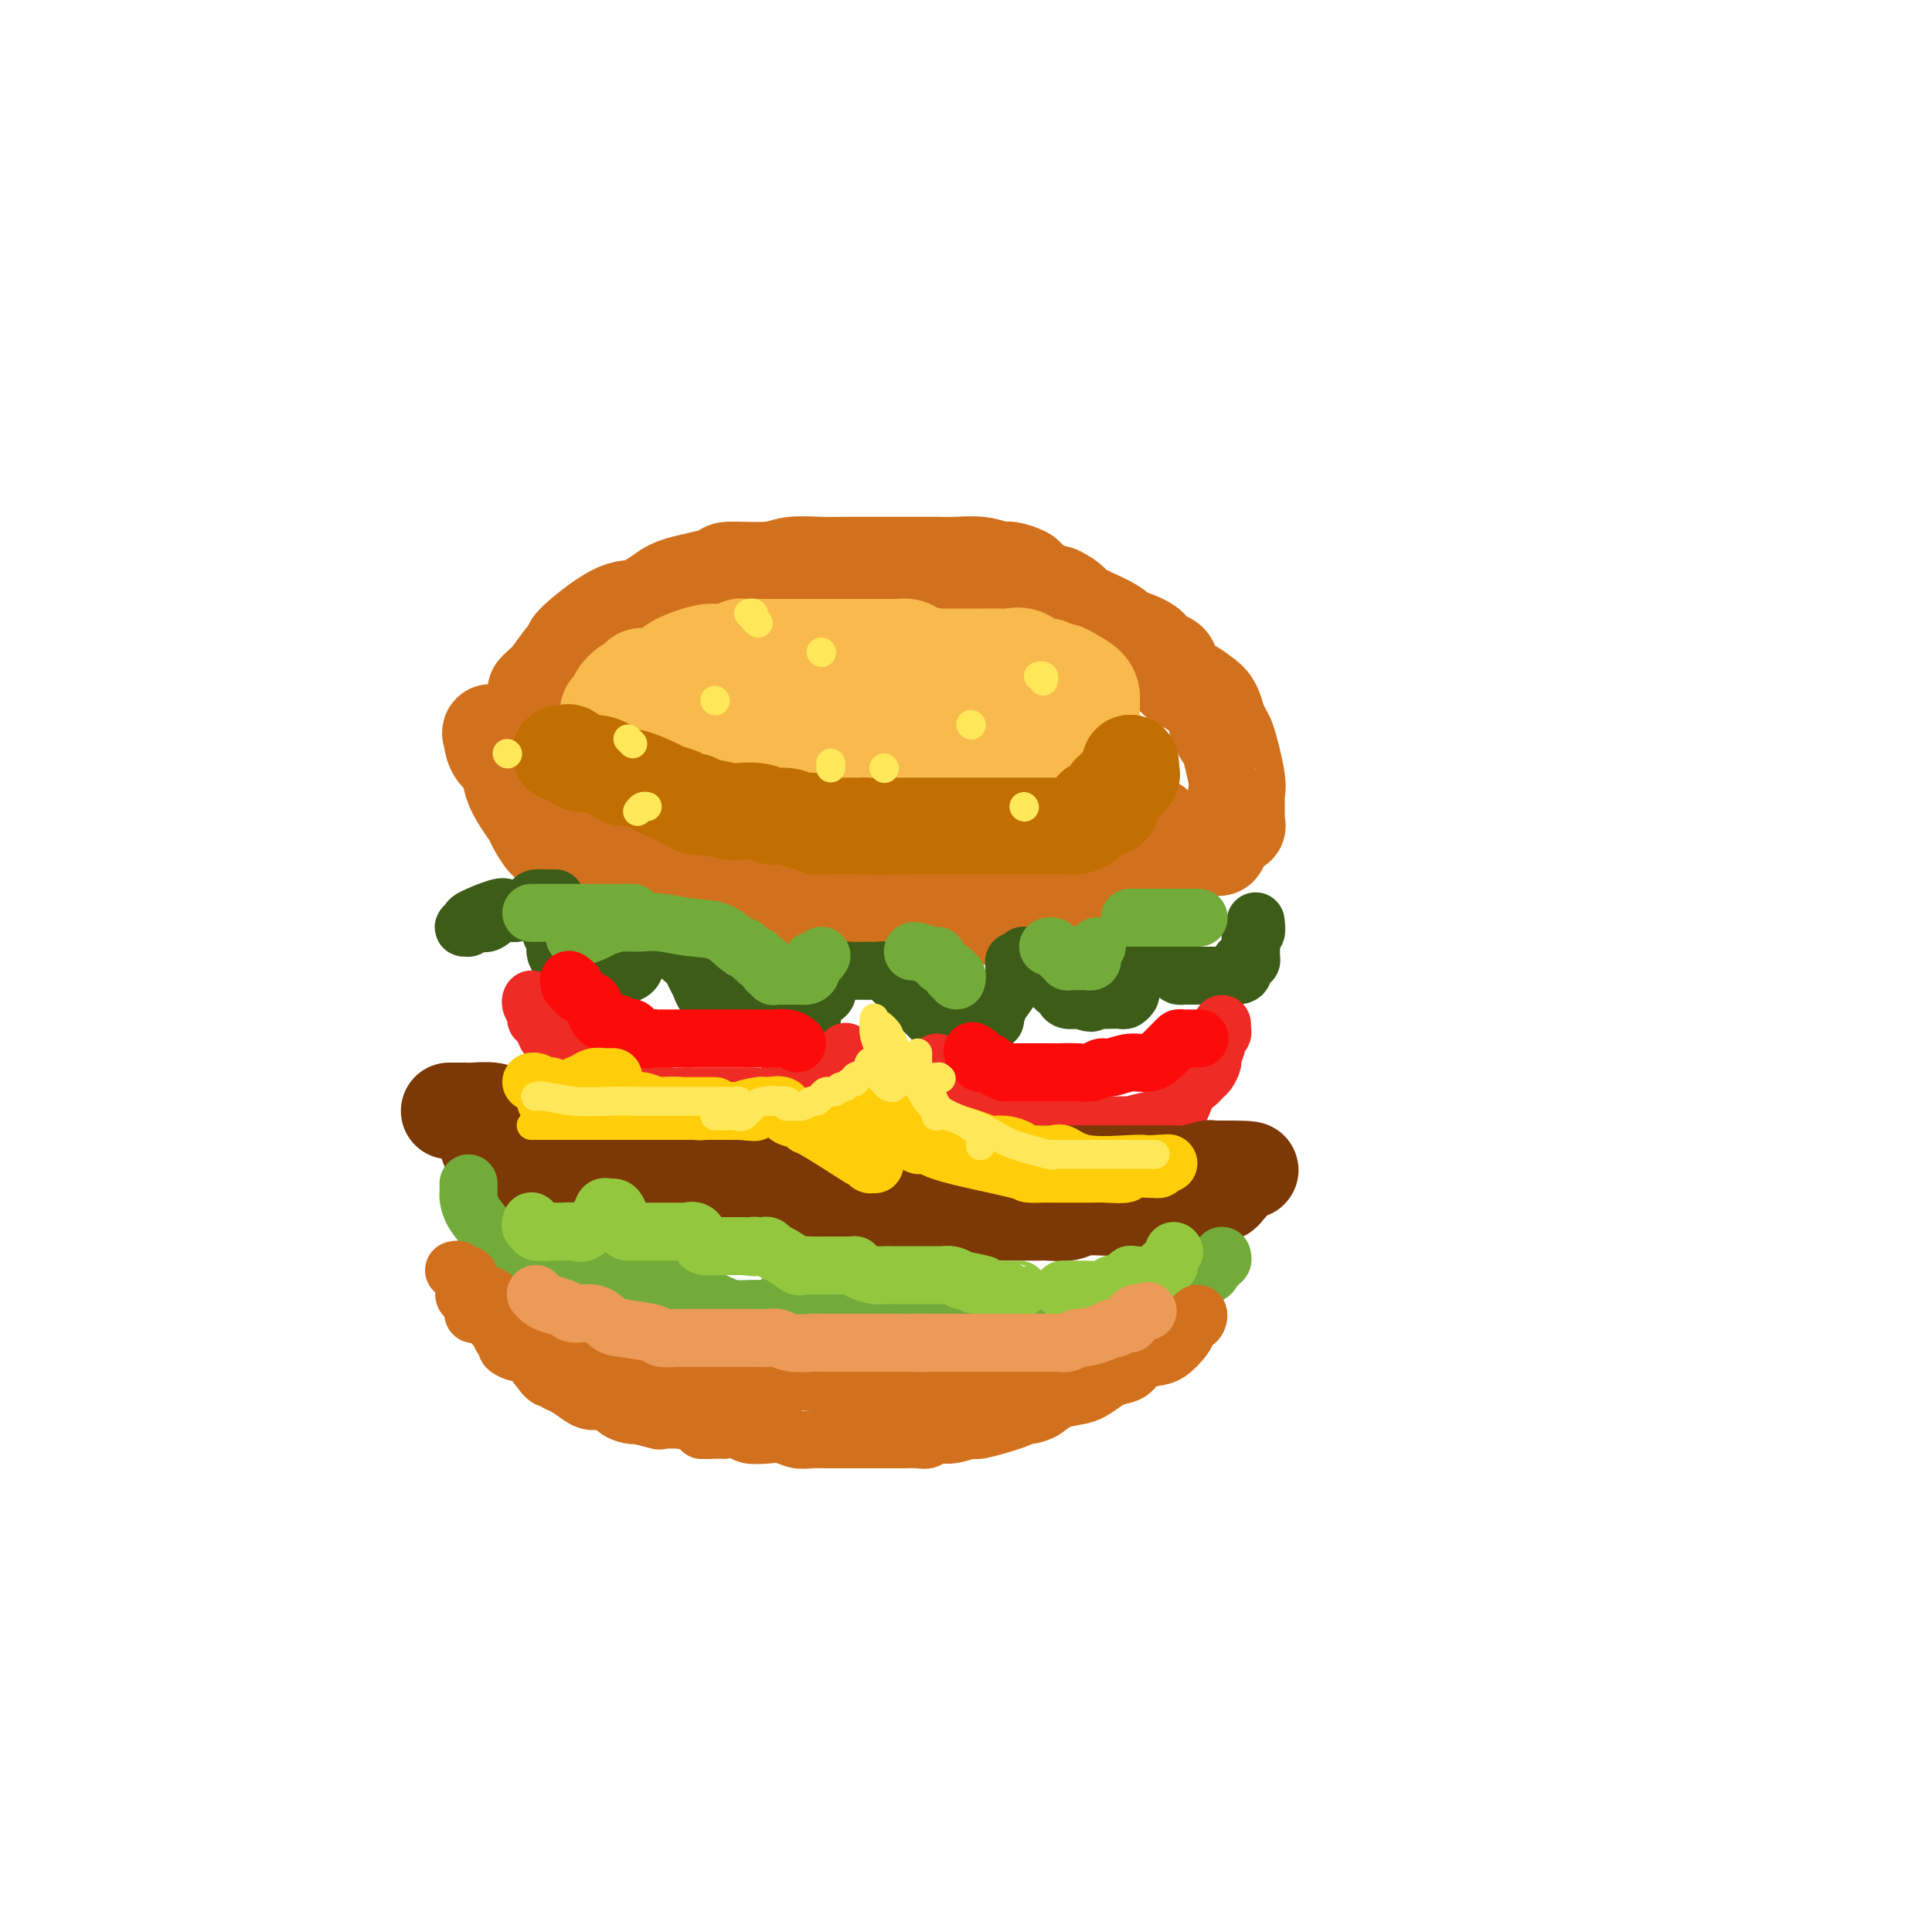 <svg viewBox='0 0 400 400' version='1.1' xmlns='http://www.w3.org/2000/svg' xmlns:xlink='http://www.w3.org/1999/xlink'><g fill='none' stroke='rgb(210,113,29)' stroke-width='20' stroke-linecap='round' stroke-linejoin='round'><path d='M111,143c-0.072,0.080 -0.143,0.161 0,0c0.143,-0.161 0.501,-0.563 1,-1c0.499,-0.437 1.140,-0.909 2,-2c0.860,-1.091 1.939,-2.799 3,-4c1.061,-1.201 2.103,-1.893 2,-2c-0.103,-0.107 -1.353,0.372 0,-1c1.353,-1.372 5.308,-4.594 8,-6c2.692,-1.406 4.121,-0.996 5,-1c0.879,-0.004 1.209,-0.422 2,-1c0.791,-0.578 2.042,-1.317 3,-2c0.958,-0.683 1.622,-1.311 4,-2c2.378,-0.689 6.470,-1.438 8,-2c1.530,-0.562 0.499,-0.935 2,-1c1.501,-0.065 5.533,0.179 8,0c2.467,-0.179 3.368,-0.780 5,-1c1.632,-0.220 3.995,-0.059 6,0c2.005,0.059 3.652,0.016 5,0c1.348,-0.016 2.397,-0.004 4,0c1.603,0.004 3.762,-0.000 6,0c2.238,0.000 4.557,0.004 6,0c1.443,-0.004 2.009,-0.016 3,0c0.991,0.016 2.406,0.060 4,0c1.594,-0.060 3.367,-0.224 5,0c1.633,0.224 3.126,0.837 4,1c0.874,0.163 1.129,-0.125 2,0c0.871,0.125 2.357,0.662 3,1c0.643,0.338 0.442,0.476 1,1c0.558,0.524 1.874,1.436 3,2c1.126,0.564 2.063,0.782 3,1'/><path d='M219,123c3.062,1.456 2.716,2.094 4,3c1.284,0.906 4.198,2.078 6,3c1.802,0.922 2.494,1.593 3,2c0.506,0.407 0.827,0.550 2,1c1.173,0.450 3.199,1.209 4,2c0.801,0.791 0.378,1.616 1,2c0.622,0.384 2.289,0.328 3,1c0.711,0.672 0.468,2.071 1,3c0.532,0.929 1.840,1.387 3,2c1.160,0.613 2.171,1.382 3,2c0.829,0.618 1.476,1.084 2,2c0.524,0.916 0.927,2.280 1,3c0.073,0.720 -0.183,0.795 0,1c0.183,0.205 0.806,0.542 1,1c0.194,0.458 -0.039,1.039 0,1c0.039,-0.039 0.350,-0.697 1,1c0.650,1.697 1.638,5.749 2,8c0.362,2.251 0.097,2.701 0,3c-0.097,0.299 -0.026,0.448 0,1c0.026,0.552 0.009,1.506 0,2c-0.009,0.494 -0.009,0.527 0,1c0.009,0.473 0.027,1.386 0,2c-0.027,0.614 -0.100,0.927 0,1c0.100,0.073 0.373,-0.096 0,0c-0.373,0.096 -1.392,0.456 -2,1c-0.608,0.544 -0.804,1.272 -1,2'/><path d='M253,174c-0.662,2.257 -0.818,1.400 -1,1c-0.182,-0.400 -0.390,-0.343 -1,0c-0.610,0.343 -1.621,0.970 -2,1c-0.379,0.030 -0.126,-0.539 -1,0c-0.874,0.539 -2.876,2.187 -4,3c-1.124,0.813 -1.371,0.791 -2,1c-0.629,0.209 -1.638,0.648 -2,1c-0.362,0.352 -0.075,0.615 -1,1c-0.925,0.385 -3.063,0.891 -4,1c-0.937,0.109 -0.673,-0.179 -1,0c-0.327,0.179 -1.245,0.826 -2,1c-0.755,0.174 -1.348,-0.126 -2,0c-0.652,0.126 -1.362,0.679 -2,1c-0.638,0.321 -1.202,0.410 -3,1c-1.798,0.590 -4.830,1.682 -6,2c-1.170,0.318 -0.479,-0.139 -1,0c-0.521,0.139 -2.254,0.874 -3,1c-0.746,0.126 -0.503,-0.359 -5,0c-4.497,0.359 -13.733,1.560 -18,2c-4.267,0.440 -3.566,0.118 -5,0c-1.434,-0.118 -5.003,-0.032 -6,0c-0.997,0.032 0.578,0.008 0,0c-0.578,-0.008 -3.309,-0.002 -5,0c-1.691,0.002 -2.340,0.001 -3,0c-0.660,-0.001 -1.330,-0.000 -2,0'/><path d='M171,191c-7.479,0.309 -4.176,0.083 -3,0c1.176,-0.083 0.226,-0.022 -1,0c-1.226,0.022 -2.727,0.005 -4,0c-1.273,-0.005 -2.318,0.000 -4,0c-1.682,-0.000 -4.000,-0.006 -5,0c-1.000,0.006 -0.682,0.025 -1,0c-0.318,-0.025 -1.272,-0.095 -3,0c-1.728,0.095 -4.229,0.355 -6,0c-1.771,-0.355 -2.813,-1.324 -4,-2c-1.187,-0.676 -2.521,-1.057 -3,-1c-0.479,0.057 -0.103,0.554 -1,0c-0.897,-0.554 -3.066,-2.157 -4,-3c-0.934,-0.843 -0.632,-0.924 -1,-1c-0.368,-0.076 -1.404,-0.147 -3,-1c-1.596,-0.853 -3.750,-2.489 -5,-3c-1.250,-0.511 -1.596,0.102 -2,0c-0.404,-0.102 -0.867,-0.919 -2,-2c-1.133,-1.081 -2.936,-2.428 -4,-3c-1.064,-0.572 -1.388,-0.371 -2,-1c-0.612,-0.629 -1.511,-2.087 -2,-3c-0.489,-0.913 -0.568,-1.280 -1,-2c-0.432,-0.720 -1.216,-1.793 -2,-3c-0.784,-1.207 -1.569,-2.546 -2,-4c-0.431,-1.454 -0.508,-3.021 -1,-4c-0.492,-0.979 -1.400,-1.370 -2,-2c-0.600,-0.630 -0.893,-1.499 -1,-2c-0.107,-0.501 -0.029,-0.635 0,-1c0.029,-0.365 0.008,-0.961 0,-1c-0.008,-0.039 -0.004,0.481 0,1'/><path d='M102,153c-1.548,-3.148 1.082,-0.018 2,1c0.918,1.018 0.123,-0.074 0,0c-0.123,0.074 0.426,1.316 1,2c0.574,0.684 1.172,0.810 2,1c0.828,0.190 1.885,0.444 3,1c1.115,0.556 2.288,1.416 3,2c0.712,0.584 0.963,0.894 2,2c1.037,1.106 2.861,3.007 4,4c1.139,0.993 1.594,1.077 2,1c0.406,-0.077 0.762,-0.315 2,0c1.238,0.315 3.358,1.183 4,2c0.642,0.817 -0.195,1.582 1,2c1.195,0.418 4.421,0.490 6,1c1.579,0.510 1.511,1.460 3,2c1.489,0.540 4.534,0.670 7,1c2.466,0.330 4.351,0.859 5,1c0.649,0.141 0.062,-0.106 2,0c1.938,0.106 6.402,0.564 10,1c3.598,0.436 6.331,0.849 9,1c2.669,0.151 5.273,0.041 7,0c1.727,-0.041 2.577,-0.011 3,0c0.423,0.011 0.420,0.003 2,0c1.580,-0.003 4.744,-0.001 7,0c2.256,0.001 3.605,0.000 5,0c1.395,-0.000 2.838,-0.000 4,0c1.162,0.000 2.044,0.000 3,0c0.956,-0.000 1.988,-0.000 3,0c1.012,0.000 2.006,0.000 3,0'/><path d='M207,178c11.426,0.619 4.990,0.165 3,0c-1.990,-0.165 0.467,-0.042 2,0c1.533,0.042 2.141,0.003 3,0c0.859,-0.003 1.968,0.028 3,0c1.032,-0.028 1.989,-0.117 3,0c1.011,0.117 2.078,0.438 3,0c0.922,-0.438 1.699,-1.637 2,-2c0.301,-0.363 0.126,0.110 1,0c0.874,-0.110 2.798,-0.804 4,-1c1.202,-0.196 1.684,0.106 2,0c0.316,-0.106 0.467,-0.621 1,-1c0.533,-0.379 1.450,-0.624 2,-1c0.550,-0.376 0.735,-0.884 1,-1c0.265,-0.116 0.610,0.161 1,0c0.390,-0.161 0.826,-0.760 1,-1c0.174,-0.240 0.087,-0.120 0,0'/></g>
<g fill='none' stroke='rgb(248,186,77)' stroke-width='20' stroke-linecap='round' stroke-linejoin='round'><path d='M126,148c-0.079,-0.336 -0.158,-0.672 0,-1c0.158,-0.328 0.553,-0.647 1,-1c0.447,-0.353 0.947,-0.738 1,-1c0.053,-0.262 -0.339,-0.400 0,-1c0.339,-0.600 1.411,-1.662 2,-2c0.589,-0.338 0.694,0.047 1,0c0.306,-0.047 0.812,-0.527 1,-1c0.188,-0.473 0.060,-0.940 1,-1c0.940,-0.060 2.950,0.286 4,0c1.050,-0.286 1.140,-1.205 2,-2c0.860,-0.795 2.491,-1.467 4,-2c1.509,-0.533 2.897,-0.927 4,-1c1.103,-0.073 1.920,0.177 3,0c1.080,-0.177 2.424,-0.779 3,-1c0.576,-0.221 0.384,-0.059 1,0c0.616,0.059 2.039,0.016 3,0c0.961,-0.016 1.459,-0.004 2,0c0.541,0.004 1.125,0.001 2,0c0.875,-0.001 2.040,-0.000 3,0c0.960,0.000 1.716,0.000 3,0c1.284,-0.000 3.097,-0.000 5,0c1.903,0.000 3.895,0.000 5,0c1.105,-0.000 1.322,-0.001 2,0c0.678,0.001 1.819,0.003 3,0c1.181,-0.003 2.404,-0.012 3,0c0.596,0.012 0.565,0.045 1,0c0.435,-0.045 1.335,-0.170 2,0c0.665,0.170 1.096,0.633 2,1c0.904,0.367 2.282,0.637 3,1c0.718,0.363 0.777,0.818 1,1c0.223,0.182 0.612,0.091 1,0'/><path d='M195,137c6.591,0.583 2.067,0.541 1,1c-1.067,0.459 1.322,1.419 3,2c1.678,0.581 2.647,0.783 3,1c0.353,0.217 0.092,0.448 1,1c0.908,0.552 2.986,1.425 4,2c1.014,0.575 0.965,0.852 1,1c0.035,0.148 0.153,0.167 1,1c0.847,0.833 2.423,2.479 3,3c0.577,0.521 0.154,-0.082 0,0c-0.154,0.082 -0.040,0.849 0,1c0.040,0.151 0.004,-0.314 0,0c-0.004,0.314 0.023,1.409 0,2c-0.023,0.591 -0.097,0.680 0,1c0.097,0.320 0.367,0.870 0,1c-0.367,0.130 -1.369,-0.161 -2,0c-0.631,0.161 -0.892,0.775 -1,1c-0.108,0.225 -0.062,0.060 -1,0c-0.938,-0.060 -2.858,-0.016 -4,0c-1.142,0.016 -1.505,0.002 -5,0c-3.495,-0.002 -10.124,0.007 -15,0c-4.876,-0.007 -8.001,-0.030 -12,0c-3.999,0.030 -8.872,0.114 -12,0c-3.128,-0.114 -4.512,-0.426 -6,-1c-1.488,-0.574 -3.079,-1.412 -4,-2c-0.921,-0.588 -1.171,-0.928 -2,-1c-0.829,-0.072 -2.237,0.122 -3,0c-0.763,-0.122 -0.882,-0.561 -1,-1'/><path d='M144,150c-2.937,-0.713 -2.280,0.006 -3,0c-0.720,-0.006 -2.817,-0.736 -4,-1c-1.183,-0.264 -1.451,-0.060 -2,0c-0.549,0.060 -1.378,-0.022 -2,0c-0.622,0.022 -1.038,0.149 -1,0c0.038,-0.149 0.531,-0.573 0,-1c-0.531,-0.427 -2.087,-0.857 -3,-1c-0.913,-0.143 -1.183,0.000 -1,0c0.183,-0.000 0.818,-0.144 1,0c0.182,0.144 -0.089,0.578 1,1c1.089,0.422 3.538,0.834 5,1c1.462,0.166 1.939,0.087 3,0c1.061,-0.087 2.707,-0.181 5,0c2.293,0.181 5.231,0.637 7,1c1.769,0.363 2.367,0.633 4,1c1.633,0.367 4.300,0.830 6,1c1.700,0.170 2.432,0.045 4,0c1.568,-0.045 3.973,-0.012 6,0c2.027,0.012 3.677,0.003 5,0c1.323,-0.003 2.318,-0.001 4,0c1.682,0.001 4.052,0.000 6,0c1.948,-0.000 3.474,-0.000 5,0'/><path d='M190,152c10.099,0.774 4.848,0.207 3,0c-1.848,-0.207 -0.293,-0.056 1,0c1.293,0.056 2.324,0.015 3,0c0.676,-0.015 0.995,-0.004 2,0c1.005,0.004 2.695,0.001 4,0c1.305,-0.001 2.226,-0.000 3,0c0.774,0.000 1.401,0.000 2,0c0.599,-0.000 1.171,-0.000 2,0c0.829,0.000 1.915,0.001 3,0c1.085,-0.001 2.171,-0.004 3,0c0.829,0.004 1.403,0.016 2,0c0.597,-0.016 1.217,-0.061 2,0c0.783,0.061 1.729,0.226 2,0c0.271,-0.226 -0.134,-0.844 0,-1c0.134,-0.156 0.805,0.151 1,0c0.195,-0.151 -0.088,-0.759 0,-1c0.088,-0.241 0.545,-0.116 1,0c0.455,0.116 0.906,0.224 1,0c0.094,-0.224 -0.171,-0.781 0,-1c0.171,-0.219 0.778,-0.100 1,0c0.222,0.100 0.059,0.181 0,0c-0.059,-0.181 -0.016,-0.625 0,-1c0.016,-0.375 0.003,-0.681 0,-1c-0.003,-0.319 0.004,-0.652 0,-1c-0.004,-0.348 -0.017,-0.710 0,-1c0.017,-0.290 0.065,-0.509 0,-1c-0.065,-0.491 -0.244,-1.255 -1,-2c-0.756,-0.745 -2.088,-1.470 -3,-2c-0.912,-0.530 -1.403,-0.866 -2,-1c-0.597,-0.134 -1.298,-0.067 -2,0'/><path d='M218,139c-1.225,-0.723 -0.787,-1.031 -1,-1c-0.213,0.031 -1.077,0.401 -2,0c-0.923,-0.401 -1.906,-1.571 -3,-2c-1.094,-0.429 -2.300,-0.115 -3,0c-0.700,0.115 -0.894,0.031 -2,0c-1.106,-0.031 -3.122,-0.008 -4,0c-0.878,0.008 -0.616,0.002 -1,0c-0.384,-0.002 -1.412,-0.001 -2,0c-0.588,0.001 -0.735,0.000 -1,0c-0.265,-0.000 -0.649,-0.000 -1,0c-0.351,0.000 -0.668,0.000 -1,0c-0.332,-0.000 -0.677,-0.000 -1,0c-0.323,0.000 -0.623,0.000 -1,0c-0.377,-0.000 -0.832,-0.000 -1,0c-0.168,0.000 -0.048,0.000 0,0c0.048,-0.000 0.024,-0.000 0,0'/></g>
<g fill='none' stroke='rgb(194,111,1)' stroke-width='20' stroke-linecap='round' stroke-linejoin='round'><path d='M116,156c0.351,0.062 0.701,0.123 1,0c0.299,-0.123 0.546,-0.431 1,0c0.454,0.431 1.116,1.602 2,2c0.884,0.398 1.992,0.022 3,0c1.008,-0.022 1.917,0.309 3,1c1.083,0.691 2.339,1.743 3,2c0.661,0.257 0.725,-0.281 2,0c1.275,0.281 3.761,1.381 5,2c1.239,0.619 1.231,0.758 2,1c0.769,0.242 2.314,0.586 3,1c0.686,0.414 0.513,0.899 1,1c0.487,0.101 1.633,-0.183 2,0c0.367,0.183 -0.047,0.833 0,1c0.047,0.167 0.554,-0.147 2,0c1.446,0.147 3.832,0.756 5,1c1.168,0.244 1.117,0.122 2,0c0.883,-0.122 2.699,-0.244 4,0c1.301,0.244 2.088,0.854 3,1c0.912,0.146 1.950,-0.171 3,0c1.050,0.171 2.112,0.830 3,1c0.888,0.170 1.603,-0.151 2,0c0.397,0.151 0.476,0.772 1,1c0.524,0.228 1.494,0.061 2,0c0.506,-0.061 0.548,-0.016 1,0c0.452,0.016 1.314,0.004 2,0c0.686,-0.004 1.196,-0.001 2,0c0.804,0.001 1.902,0.001 3,0'/><path d='M179,171c4.873,0.464 3.055,0.124 3,0c-0.055,-0.124 1.651,-0.033 3,0c1.349,0.033 2.339,0.009 3,0c0.661,-0.009 0.992,-0.002 2,0c1.008,0.002 2.692,0.001 4,0c1.308,-0.001 2.239,-0.000 3,0c0.761,0.000 1.351,0.000 2,0c0.649,-0.000 1.355,-0.000 2,0c0.645,0.000 1.227,0.000 2,0c0.773,-0.000 1.736,-0.000 3,0c1.264,0.000 2.829,0.000 4,0c1.171,-0.000 1.949,-0.000 3,0c1.051,0.000 2.376,0.000 3,0c0.624,-0.000 0.549,-0.000 1,0c0.451,0.000 1.429,0.001 2,0c0.571,-0.001 0.734,-0.002 1,0c0.266,0.002 0.635,0.008 1,0c0.365,-0.008 0.727,-0.030 1,0c0.273,0.030 0.458,0.113 1,0c0.542,-0.113 1.441,-0.421 2,-1c0.559,-0.579 0.777,-1.430 1,-2c0.223,-0.570 0.451,-0.861 1,-1c0.549,-0.139 1.419,-0.127 2,0c0.581,0.127 0.873,0.370 1,0c0.127,-0.370 0.091,-1.352 0,-2c-0.091,-0.648 -0.235,-0.962 0,-1c0.235,-0.038 0.850,0.200 1,0c0.150,-0.200 -0.166,-0.837 0,-1c0.166,-0.163 0.814,0.148 1,0c0.186,-0.148 -0.090,-0.757 0,-1c0.090,-0.243 0.545,-0.122 1,0'/><path d='M233,162c1.928,-1.801 1.249,-1.803 1,-2c-0.249,-0.197 -0.067,-0.589 0,-1c0.067,-0.411 0.018,-0.841 0,-1c-0.018,-0.159 -0.005,-0.045 0,0c0.005,0.045 0.003,0.023 0,0'/><path d='M234,158c0.000,0.000 0.100,0.100 0.1,0.1'/></g>
<g fill='none' stroke='rgb(61,92,24)' stroke-width='12' stroke-linecap='round' stroke-linejoin='round'><path d='M115,186c-0.094,0.013 -0.188,0.026 -1,0c-0.812,-0.026 -2.343,-0.090 -3,0c-0.657,0.090 -0.441,0.335 -1,1c-0.559,0.665 -1.895,1.751 -3,2c-1.105,0.249 -1.979,-0.340 -3,0c-1.021,0.340 -2.187,1.609 -3,2c-0.813,0.391 -1.271,-0.095 -2,0c-0.729,0.095 -1.727,0.770 -2,1c-0.273,0.230 0.179,0.016 0,0c-0.179,-0.016 -0.989,0.168 -1,0c-0.011,-0.168 0.776,-0.686 1,-1c0.224,-0.314 -0.115,-0.424 1,-1c1.115,-0.576 3.685,-1.619 5,-2c1.315,-0.381 1.374,-0.102 2,0c0.626,0.102 1.818,0.027 3,0c1.182,-0.027 2.355,-0.004 3,0c0.645,0.004 0.761,-0.010 1,0c0.239,0.010 0.600,0.043 1,0c0.400,-0.043 0.838,-0.163 1,0c0.162,0.163 0.047,0.610 0,1c-0.047,0.390 -0.027,0.723 0,1c0.027,0.277 0.063,0.497 0,1c-0.063,0.503 -0.223,1.290 0,2c0.223,0.710 0.829,1.345 1,2c0.171,0.655 -0.094,1.330 0,2c0.094,0.670 0.547,1.335 1,2'/><path d='M116,199c0.695,1.597 1.432,0.091 2,0c0.568,-0.091 0.968,1.233 1,2c0.032,0.767 -0.304,0.976 0,1c0.304,0.024 1.247,-0.136 2,0c0.753,0.136 1.315,0.570 2,1c0.685,0.430 1.492,0.858 2,1c0.508,0.142 0.717,-0.002 1,0c0.283,0.002 0.639,0.152 1,0c0.361,-0.152 0.727,-0.604 1,-1c0.273,-0.396 0.455,-0.736 1,-1c0.545,-0.264 1.455,-0.453 2,-1c0.545,-0.547 0.724,-1.453 1,-2c0.276,-0.547 0.647,-0.735 1,-1c0.353,-0.265 0.688,-0.607 1,-1c0.312,-0.393 0.603,-0.837 1,-1c0.397,-0.163 0.901,-0.044 1,0c0.099,0.044 -0.208,0.015 0,0c0.208,-0.015 0.931,-0.015 1,0c0.069,0.015 -0.514,0.046 0,0c0.514,-0.046 2.127,-0.168 3,0c0.873,0.168 1.007,0.625 1,1c-0.007,0.375 -0.156,0.666 0,1c0.156,0.334 0.618,0.709 1,1c0.382,0.291 0.683,0.498 1,1c0.317,0.502 0.651,1.300 1,2c0.349,0.700 0.712,1.301 1,2c0.288,0.699 0.501,1.496 1,2c0.499,0.504 1.286,0.715 2,1c0.714,0.285 1.357,0.642 2,1'/><path d='M150,208c1.729,2.100 1.052,1.351 1,1c-0.052,-0.351 0.521,-0.304 1,0c0.479,0.304 0.863,0.866 2,1c1.137,0.134 3.025,-0.160 4,0c0.975,0.160 1.035,0.776 2,1c0.965,0.224 2.834,0.058 4,0c1.166,-0.058 1.630,-0.007 2,0c0.370,0.007 0.646,-0.028 1,0c0.354,0.028 0.784,0.121 1,0c0.216,-0.121 0.216,-0.456 0,-1c-0.216,-0.544 -0.650,-1.298 0,-2c0.650,-0.702 2.384,-1.351 3,-2c0.616,-0.649 0.115,-1.298 0,-2c-0.115,-0.702 0.157,-1.456 1,-2c0.843,-0.544 2.258,-0.878 3,-1c0.742,-0.122 0.811,-0.033 1,0c0.189,0.033 0.499,0.009 1,0c0.501,-0.009 1.195,-0.003 2,0c0.805,0.003 1.722,0.004 2,0c0.278,-0.004 -0.082,-0.014 0,0c0.082,0.014 0.607,0.053 1,0c0.393,-0.053 0.654,-0.198 1,0c0.346,0.198 0.778,0.738 1,1c0.222,0.262 0.234,0.245 1,1c0.766,0.755 2.285,2.283 3,3c0.715,0.717 0.625,0.622 1,1c0.375,0.378 1.217,1.228 2,2c0.783,0.772 1.509,1.465 2,2c0.491,0.535 0.748,0.913 1,1c0.252,0.087 0.501,-0.118 1,0c0.499,0.118 1.250,0.559 2,1'/><path d='M197,213c2.437,1.796 1.030,0.285 1,0c-0.030,-0.285 1.315,0.655 2,1c0.685,0.345 0.708,0.094 1,0c0.292,-0.094 0.851,-0.032 1,0c0.149,0.032 -0.114,0.032 0,0c0.114,-0.032 0.604,-0.097 1,0c0.396,0.097 0.696,0.357 1,0c0.304,-0.357 0.610,-1.330 1,-2c0.390,-0.670 0.865,-1.038 1,-1c0.135,0.038 -0.069,0.480 0,0c0.069,-0.480 0.411,-1.883 1,-3c0.589,-1.117 1.425,-1.950 2,-3c0.575,-1.050 0.889,-2.319 1,-3c0.111,-0.681 0.020,-0.775 0,-1c-0.020,-0.225 0.032,-0.583 0,-1c-0.032,-0.417 -0.146,-0.895 0,-1c0.146,-0.105 0.554,0.161 1,0c0.446,-0.161 0.932,-0.749 1,-1c0.068,-0.251 -0.280,-0.166 0,0c0.280,0.166 1.188,0.412 2,1c0.812,0.588 1.527,1.519 2,2c0.473,0.481 0.703,0.511 1,1c0.297,0.489 0.661,1.438 1,2c0.339,0.562 0.654,0.739 1,1c0.346,0.261 0.721,0.606 1,1c0.279,0.394 0.460,0.837 1,1c0.540,0.163 1.440,0.047 2,0c0.560,-0.047 0.780,-0.023 1,0'/><path d='M224,207c2.603,1.238 2.112,0.331 2,0c-0.112,-0.331 0.155,-0.088 1,0c0.845,0.088 2.269,0.020 3,0c0.731,-0.020 0.770,0.007 1,0c0.230,-0.007 0.650,-0.050 1,0c0.350,0.050 0.630,0.192 1,0c0.370,-0.192 0.832,-0.720 1,-1c0.168,-0.280 0.044,-0.314 0,-1c-0.044,-0.686 -0.009,-2.026 0,-3c0.009,-0.974 -0.008,-1.581 0,-2c0.008,-0.419 0.043,-0.648 0,-1c-0.043,-0.352 -0.163,-0.827 0,-1c0.163,-0.173 0.610,-0.044 1,0c0.390,0.044 0.724,0.004 1,0c0.276,-0.004 0.494,0.027 1,0c0.506,-0.027 1.302,-0.112 2,0c0.698,0.112 1.300,0.422 2,1c0.700,0.578 1.500,1.423 2,2c0.500,0.577 0.700,0.887 1,1c0.300,0.113 0.698,0.030 1,0c0.302,-0.030 0.506,-0.008 1,0c0.494,0.008 1.277,0.002 2,0c0.723,-0.002 1.387,-0.001 2,0c0.613,0.001 1.175,0.000 2,0c0.825,-0.000 1.912,-0.000 3,0'/><path d='M255,202c3.249,0.226 2.373,-1.210 2,-2c-0.373,-0.790 -0.243,-0.934 0,-1c0.243,-0.066 0.600,-0.054 1,0c0.400,0.054 0.843,0.150 1,0c0.157,-0.150 0.028,-0.545 0,-1c-0.028,-0.455 0.045,-0.970 0,-2c-0.045,-1.030 -0.208,-2.575 0,-3c0.208,-0.425 0.787,0.270 1,0c0.213,-0.270 0.061,-1.506 0,-2c-0.061,-0.494 -0.030,-0.247 0,0'/></g>
<g fill='none' stroke='rgb(115,171,58)' stroke-width='12' stroke-linecap='round' stroke-linejoin='round'><path d='M120,194c-0.455,-0.024 -0.909,-0.049 -1,0c-0.091,0.049 0.182,0.171 1,0c0.818,-0.171 2.180,-0.634 3,-1c0.820,-0.366 1.097,-0.634 2,-1c0.903,-0.366 2.430,-0.830 3,-1c0.570,-0.170 0.182,-0.045 0,0c-0.182,0.045 -0.158,0.011 0,0c0.158,-0.011 0.448,0.001 1,0c0.552,-0.001 1.364,-0.014 2,0c0.636,0.014 1.095,0.054 2,0c0.905,-0.054 2.256,-0.201 4,0c1.744,0.201 3.882,0.750 6,1c2.118,0.250 4.216,0.201 6,1c1.784,0.799 3.252,2.448 4,3c0.748,0.552 0.774,0.008 1,0c0.226,-0.008 0.652,0.519 1,1c0.348,0.481 0.619,0.917 1,1c0.381,0.083 0.873,-0.185 1,0c0.127,0.185 -0.110,0.823 0,1c0.110,0.177 0.568,-0.106 1,0c0.432,0.106 0.838,0.602 1,1c0.162,0.398 0.081,0.699 0,1'/><path d='M159,201c1.742,1.464 1.097,1.124 1,1c-0.097,-0.124 0.355,-0.033 1,0c0.645,0.033 1.482,0.009 2,0c0.518,-0.009 0.717,-0.004 1,0c0.283,0.004 0.649,0.007 1,0c0.351,-0.007 0.685,-0.025 1,0c0.315,0.025 0.610,0.094 1,0c0.390,-0.094 0.875,-0.351 1,-1c0.125,-0.649 -0.111,-1.689 0,-2c0.111,-0.311 0.568,0.109 1,0c0.432,-0.109 0.838,-0.745 1,-1c0.162,-0.255 0.081,-0.127 0,0'/><path d='M198,203c0.127,-0.447 0.255,-0.894 0,-1c-0.255,-0.106 -0.891,0.130 -1,0c-0.109,-0.130 0.311,-0.627 0,-1c-0.311,-0.373 -1.351,-0.622 -2,-1c-0.649,-0.378 -0.907,-0.885 -1,-1c-0.093,-0.115 -0.021,0.162 0,0c0.021,-0.162 -0.008,-0.761 0,-1c0.008,-0.239 0.055,-0.116 0,0c-0.055,0.116 -0.211,0.227 -1,0c-0.789,-0.227 -2.213,-0.792 -3,-1c-0.787,-0.208 -0.939,-0.059 -1,0c-0.061,0.059 -0.030,0.030 0,0'/><path d='M217,196c0.331,-0.091 0.662,-0.182 1,0c0.338,0.182 0.682,0.637 1,1c0.318,0.363 0.610,0.633 1,1c0.390,0.367 0.878,0.830 1,1c0.122,0.170 -0.121,0.046 0,0c0.121,-0.046 0.606,-0.012 1,0c0.394,0.012 0.698,0.004 1,0c0.302,-0.004 0.603,-0.004 1,0c0.397,0.004 0.890,0.012 1,0c0.110,-0.012 -0.163,-0.046 0,0c0.163,0.046 0.762,0.170 1,0c0.238,-0.170 0.115,-0.633 0,-1c-0.115,-0.367 -0.223,-0.637 0,-1c0.223,-0.363 0.778,-0.818 1,-1c0.222,-0.182 0.111,-0.091 0,0'/><path d='M234,190c-0.059,0.000 -0.118,0.000 0,0c0.118,0.000 0.412,0.000 1,0c0.588,0.000 1.471,0.000 2,0c0.529,0.000 0.705,0.000 1,0c0.295,0.000 0.708,0.000 1,0c0.292,0.000 0.462,0.000 1,0c0.538,0.000 1.444,0.000 2,0c0.556,0.000 0.762,0.000 1,0c0.238,0.000 0.507,0.000 1,0c0.493,0.000 1.210,0.000 2,0c0.790,0.000 1.654,0.000 2,0c0.346,-0.000 0.173,0.000 0,0'/><path d='M131,189c-0.197,0.000 -0.395,0.000 -1,0c-0.605,0.000 -1.618,0.000 -2,0c-0.382,0.000 -0.131,0.000 -1,0c-0.869,0.000 -2.856,0.000 -4,0c-1.144,0.000 -1.444,0.000 -2,0c-0.556,0.000 -1.367,0.000 -2,0c-0.633,0.000 -1.087,0.000 -2,0c-0.913,0.000 -2.283,0.000 -3,0c-0.717,0.000 -0.780,0.000 -1,0c-0.220,0.000 -0.598,0.000 -1,0c-0.402,0.000 -0.829,0.000 -1,0c-0.171,0.000 -0.085,0.000 0,0'/><path d='M110,189c0.000,0.000 0.000,0.000 0,0c0.000,0.000 0.000,0.000 0,0'/></g>
<g fill='none' stroke='rgb(238,43,36)' stroke-width='12' stroke-linecap='round' stroke-linejoin='round'><path d='M110,207c0.032,-0.060 0.064,-0.119 0,0c-0.064,0.119 -0.224,0.417 0,1c0.224,0.583 0.831,1.451 1,2c0.169,0.549 -0.102,0.780 0,1c0.102,0.220 0.577,0.430 1,1c0.423,0.570 0.794,1.501 1,2c0.206,0.499 0.247,0.568 1,1c0.753,0.432 2.218,1.229 3,2c0.782,0.771 0.881,1.516 1,2c0.119,0.484 0.257,0.708 1,1c0.743,0.292 2.090,0.652 3,1c0.910,0.348 1.383,0.685 2,1c0.617,0.315 1.378,0.609 2,1c0.622,0.391 1.105,0.879 2,1c0.895,0.121 2.200,-0.125 3,0c0.800,0.125 1.094,0.622 2,1c0.906,0.378 2.424,0.637 3,1c0.576,0.363 0.208,0.829 1,1c0.792,0.171 2.742,0.046 4,0c1.258,-0.046 1.824,-0.012 3,0c1.176,0.012 2.962,0.003 4,0c1.038,-0.003 1.327,-0.001 2,0c0.673,0.001 1.731,0.001 2,0c0.269,-0.001 -0.252,-0.003 0,0c0.252,0.003 1.277,0.012 2,0c0.723,-0.012 1.144,-0.045 2,0c0.856,0.045 2.147,0.167 3,0c0.853,-0.167 1.268,-0.622 2,-1c0.732,-0.378 1.781,-0.679 3,-1c1.219,-0.321 2.610,-0.660 4,-1'/><path d='M168,224c4.918,-0.250 1.212,0.125 0,0c-1.212,-0.125 0.071,-0.751 1,-1c0.929,-0.249 1.503,-0.122 2,0c0.497,0.122 0.917,0.239 1,0c0.083,-0.239 -0.171,-0.832 0,-1c0.171,-0.168 0.768,0.091 1,0c0.232,-0.091 0.101,-0.533 0,-1c-0.101,-0.467 -0.171,-0.960 0,-1c0.171,-0.040 0.585,0.374 1,0c0.415,-0.374 0.833,-1.535 1,-2c0.167,-0.465 0.084,-0.232 0,0'/><path d='M194,220c0.042,0.330 0.084,0.659 0,1c-0.084,0.341 -0.293,0.692 0,1c0.293,0.308 1.087,0.573 2,1c0.913,0.427 1.945,1.017 3,2c1.055,0.983 2.132,2.358 3,3c0.868,0.642 1.526,0.550 3,1c1.474,0.450 3.764,1.441 5,2c1.236,0.559 1.419,0.686 2,1c0.581,0.314 1.559,0.816 2,1c0.441,0.184 0.345,0.049 1,0c0.655,-0.049 2.059,-0.013 3,0c0.941,0.013 1.417,0.004 2,0c0.583,-0.004 1.272,-0.001 2,0c0.728,0.001 1.495,0.000 2,0c0.505,-0.000 0.749,0.000 1,0c0.251,-0.000 0.511,-0.000 1,0c0.489,0.000 1.209,0.001 2,0c0.791,-0.001 1.652,-0.004 2,0c0.348,0.004 0.181,0.016 1,0c0.819,-0.016 2.622,-0.059 3,0c0.378,0.059 -0.670,0.222 0,0c0.670,-0.222 3.058,-0.828 4,-1c0.942,-0.172 0.438,0.090 1,0c0.562,-0.090 2.188,-0.530 3,-1c0.812,-0.470 0.808,-0.969 1,-1c0.192,-0.031 0.581,0.405 1,0c0.419,-0.405 0.869,-1.650 1,-2c0.131,-0.350 -0.058,0.195 0,0c0.058,-0.195 0.362,-1.129 1,-2c0.638,-0.871 1.611,-1.677 2,-2c0.389,-0.323 0.195,-0.161 0,0'/><path d='M248,224c1.316,-1.419 1.605,-1.465 2,-2c0.395,-0.535 0.894,-1.558 1,-2c0.106,-0.442 -0.182,-0.303 0,-1c0.182,-0.697 0.833,-2.229 1,-3c0.167,-0.771 -0.151,-0.781 0,-1c0.151,-0.219 0.773,-0.646 1,-1c0.227,-0.354 0.061,-0.634 0,-1c-0.061,-0.366 -0.017,-0.819 0,-1c0.017,-0.181 0.009,-0.091 0,0'/></g>
<g fill='none' stroke='rgb(253,10,10)' stroke-width='12' stroke-linecap='round' stroke-linejoin='round'><path d='M248,215c0.314,-0.005 0.629,-0.010 0,0c-0.629,0.010 -2.201,0.035 -3,0c-0.799,-0.035 -0.824,-0.130 -1,0c-0.176,0.130 -0.502,0.484 -1,1c-0.498,0.516 -1.169,1.195 -2,2c-0.831,0.805 -1.822,1.736 -3,2c-1.178,0.264 -2.544,-0.140 -4,0c-1.456,0.140 -3.004,0.822 -4,1c-0.996,0.178 -1.442,-0.148 -2,0c-0.558,0.148 -1.230,0.772 -2,1c-0.770,0.228 -1.639,0.061 -3,0c-1.361,-0.061 -3.215,-0.016 -4,0c-0.785,0.016 -0.501,0.004 -1,0c-0.499,-0.004 -1.783,-0.001 -3,0c-1.217,0.001 -2.369,0.000 -3,0c-0.631,-0.000 -0.742,0.001 -1,0c-0.258,-0.001 -0.664,-0.003 -1,0c-0.336,0.003 -0.601,0.011 -1,0c-0.399,-0.011 -0.933,-0.041 -1,0c-0.067,0.041 0.332,0.154 0,0c-0.332,-0.154 -1.396,-0.576 -2,-1c-0.604,-0.424 -0.750,-0.848 -1,-1c-0.250,-0.152 -0.606,-0.030 -1,0c-0.394,0.030 -0.827,-0.033 -1,0c-0.173,0.033 -0.085,0.163 0,0c0.085,-0.163 0.167,-0.618 0,-1c-0.167,-0.382 -0.584,-0.691 -1,-1'/><path d='M202,218c-1.167,-0.667 -0.583,-0.333 0,0'/><path d='M165,216c-0.544,-0.423 -1.088,-0.845 -2,-1c-0.912,-0.155 -2.191,-0.041 -3,0c-0.809,0.041 -1.146,0.011 -2,0c-0.854,-0.011 -2.223,-0.003 -3,0c-0.777,0.003 -0.960,0.001 -1,0c-0.040,-0.001 0.065,-0.000 -1,0c-1.065,0.000 -3.298,0.000 -5,0c-1.702,-0.000 -2.872,-0.000 -4,0c-1.128,0.000 -2.214,0.000 -3,0c-0.786,-0.000 -1.270,-0.001 -2,0c-0.730,0.001 -1.704,0.002 -2,0c-0.296,-0.002 0.086,-0.008 0,0c-0.086,0.008 -0.639,0.030 -1,0c-0.361,-0.030 -0.530,-0.113 -1,0c-0.470,0.113 -1.240,0.422 -2,0c-0.760,-0.422 -1.510,-1.576 -2,-2c-0.490,-0.424 -0.719,-0.117 -1,0c-0.281,0.117 -0.612,0.046 -1,0c-0.388,-0.046 -0.832,-0.066 -1,0c-0.168,0.066 -0.058,0.217 0,0c0.058,-0.217 0.066,-0.804 0,-1c-0.066,-0.196 -0.206,-0.003 -1,0c-0.794,0.003 -2.240,-0.184 -3,-1c-0.760,-0.816 -0.833,-2.260 -1,-3c-0.167,-0.740 -0.430,-0.776 -1,-1c-0.570,-0.224 -1.449,-0.635 -2,-1c-0.551,-0.365 -0.776,-0.682 -1,-1'/><path d='M119,205c-2.107,-1.714 -0.375,-1.000 0,-1c0.375,0.000 -0.607,-0.714 -1,-1c-0.393,-0.286 -0.196,-0.143 0,0'/><path d='M118,203c0.000,0.000 0.100,0.100 0.1,0.1'/></g>
<g fill='none' stroke='rgb(124,56,5)' stroke-width='20' stroke-linecap='round' stroke-linejoin='round'><path d='M93,230c0.226,-0.001 0.452,-0.001 1,0c0.548,0.001 1.417,0.004 2,0c0.583,-0.004 0.879,-0.015 1,0c0.121,0.015 0.068,0.057 1,0c0.932,-0.057 2.848,-0.211 4,0c1.152,0.211 1.540,0.789 3,1c1.460,0.211 3.991,0.057 5,0c1.009,-0.057 0.497,-0.015 1,0c0.503,0.015 2.020,0.003 4,0c1.980,-0.003 4.421,0.002 6,0c1.579,-0.002 2.295,-0.011 3,0c0.705,0.011 1.399,0.042 2,0c0.601,-0.042 1.109,-0.156 2,0c0.891,0.156 2.166,0.581 3,1c0.834,0.419 1.226,0.830 2,1c0.774,0.170 1.930,0.098 3,0c1.070,-0.098 2.055,-0.222 3,0c0.945,0.222 1.851,0.792 3,1c1.149,0.208 2.540,0.056 3,0c0.460,-0.056 -0.011,-0.016 0,0c0.011,0.016 0.506,0.008 1,0'/><path d='M146,234c8.523,0.618 3.331,0.165 2,0c-1.331,-0.165 1.198,-0.040 2,0c0.802,0.040 -0.121,-0.003 0,0c0.121,0.003 1.288,0.054 2,0c0.712,-0.054 0.968,-0.212 2,0c1.032,0.212 2.840,0.793 4,1c1.160,0.207 1.673,0.042 2,0c0.327,-0.042 0.469,0.041 1,0c0.531,-0.041 1.453,-0.207 2,0c0.547,0.207 0.720,0.788 1,1c0.280,0.212 0.666,0.057 1,0c0.334,-0.057 0.614,-0.015 2,0c1.386,0.015 3.877,0.004 5,0c1.123,-0.004 0.880,-0.001 1,0c0.120,0.001 0.605,0.000 1,0c0.395,-0.000 0.701,-0.000 1,0c0.299,0.000 0.591,0.001 1,0c0.409,-0.001 0.937,-0.004 1,0c0.063,0.004 -0.337,0.015 0,0c0.337,-0.015 1.413,-0.056 2,0c0.587,0.056 0.686,0.210 1,0c0.314,-0.210 0.844,-0.783 1,-1c0.156,-0.217 -0.061,-0.079 0,0c0.061,0.079 0.401,0.098 1,0c0.599,-0.098 1.457,-0.314 2,0c0.543,0.314 0.772,1.157 1,2'/><path d='M185,237c6.209,0.475 2.231,0.164 1,0c-1.231,-0.164 0.286,-0.181 1,0c0.714,0.181 0.625,0.560 1,1c0.375,0.440 1.215,0.940 2,1c0.785,0.060 1.515,-0.320 2,0c0.485,0.320 0.723,1.340 2,2c1.277,0.660 3.592,0.962 5,1c1.408,0.038 1.910,-0.186 3,0c1.090,0.186 2.770,0.782 4,1c1.230,0.218 2.012,0.058 3,0c0.988,-0.058 2.183,-0.016 3,0c0.817,0.016 1.258,0.004 2,0c0.742,-0.004 1.787,-0.001 3,0c1.213,0.001 2.593,0.000 4,0c1.407,-0.000 2.840,-0.000 4,0c1.160,0.000 2.048,0.000 3,0c0.952,-0.000 1.970,-0.000 3,0c1.030,0.000 2.073,0.001 3,0c0.927,-0.001 1.737,-0.004 3,0c1.263,0.004 2.978,0.015 4,0c1.022,-0.015 1.350,-0.057 2,0c0.650,0.057 1.624,0.211 3,0c1.376,-0.211 3.156,-0.789 4,-1c0.844,-0.211 0.751,-0.057 1,0c0.249,0.057 0.840,0.015 1,0c0.160,-0.015 -0.112,-0.004 0,0c0.112,0.004 0.607,0.001 1,0c0.393,-0.001 0.684,-0.000 1,0c0.316,0.000 0.658,0.000 1,0'/><path d='M255,242c7.568,0.039 1.986,0.637 0,1c-1.986,0.363 -0.378,0.492 0,1c0.378,0.508 -0.476,1.394 -1,2c-0.524,0.606 -0.719,0.932 -1,1c-0.281,0.068 -0.646,-0.122 -1,0c-0.354,0.122 -0.695,0.554 -1,1c-0.305,0.446 -0.573,0.904 -1,1c-0.427,0.096 -1.014,-0.170 -2,0c-0.986,0.170 -2.372,0.777 -4,1c-1.628,0.223 -3.498,0.064 -5,0c-1.502,-0.064 -2.637,-0.031 -4,0c-1.363,0.031 -2.955,0.061 -5,0c-2.045,-0.061 -4.542,-0.212 -6,0c-1.458,0.212 -1.875,0.789 -3,1c-1.125,0.211 -2.958,0.057 -4,0c-1.042,-0.057 -1.293,-0.015 -2,0c-0.707,0.015 -1.869,0.004 -3,0c-1.131,-0.004 -2.229,-0.001 -4,0c-1.771,0.001 -4.214,0.000 -7,0c-2.786,-0.000 -5.916,-0.000 -7,0c-1.084,0.000 -0.122,0.000 0,0c0.122,-0.000 -0.597,-0.000 -1,0c-0.403,0.000 -0.492,0.000 -1,0c-0.508,-0.000 -1.437,-0.000 -2,0c-0.563,0.000 -0.762,0.000 -2,0c-1.238,-0.000 -3.514,-0.000 -5,0c-1.486,0.000 -2.180,0.000 -3,0c-0.820,-0.000 -1.766,-0.000 -3,0c-1.234,0.000 -2.755,0.000 -4,0c-1.245,-0.000 -2.213,-0.000 -3,0c-0.787,0.000 -1.394,0.000 -2,0'/><path d='M168,251c-11.636,0.155 -2.724,0.041 0,0c2.724,-0.041 -0.738,-0.010 -3,0c-2.262,0.010 -3.322,-0.001 -4,0c-0.678,0.001 -0.974,0.014 -2,0c-1.026,-0.014 -2.783,-0.056 -4,0c-1.217,0.056 -1.893,0.211 -3,0c-1.107,-0.211 -2.645,-0.789 -4,-1c-1.355,-0.211 -2.528,-0.057 -3,0c-0.472,0.057 -0.245,0.016 -1,0c-0.755,-0.016 -2.494,-0.008 -3,0c-0.506,0.008 0.221,0.016 0,0c-0.221,-0.016 -1.391,-0.057 -2,0c-0.609,0.057 -0.656,0.211 -2,0c-1.344,-0.211 -3.985,-0.788 -5,-1c-1.015,-0.212 -0.403,-0.061 -1,0c-0.597,0.061 -2.401,0.032 -3,0c-0.599,-0.032 0.009,-0.065 0,0c-0.009,0.065 -0.635,0.229 -1,0c-0.365,-0.229 -0.470,-0.850 -1,-1c-0.530,-0.150 -1.486,0.170 -2,0c-0.514,-0.170 -0.584,-0.829 -1,-1c-0.416,-0.171 -1.176,0.146 -2,0c-0.824,-0.146 -1.712,-0.756 -2,-1c-0.288,-0.244 0.025,-0.122 0,0c-0.025,0.122 -0.388,0.243 -1,0c-0.612,-0.243 -1.473,-0.849 -2,-1c-0.527,-0.151 -0.719,0.152 -1,0c-0.281,-0.152 -0.652,-0.758 -1,-1c-0.348,-0.242 -0.674,-0.121 -1,0'/><path d='M113,244c-2.720,-1.013 -2.019,-1.045 -2,-1c0.019,0.045 -0.644,0.166 -1,0c-0.356,-0.166 -0.407,-0.619 -1,-1c-0.593,-0.381 -1.730,-0.688 -2,-1c-0.270,-0.312 0.326,-0.627 0,-1c-0.326,-0.373 -1.575,-0.805 -2,-1c-0.425,-0.195 -0.027,-0.154 0,0c0.027,0.154 -0.317,0.422 -1,0c-0.683,-0.422 -1.703,-1.534 -2,-2c-0.297,-0.466 0.131,-0.287 0,0c-0.131,0.287 -0.819,0.680 -1,0c-0.181,-0.680 0.145,-2.435 0,-3c-0.145,-0.565 -0.761,0.060 -1,0c-0.239,-0.060 -0.102,-0.804 0,-1c0.102,-0.196 0.170,0.158 0,0c-0.170,-0.158 -0.579,-0.827 -1,-1c-0.421,-0.173 -0.855,0.149 -1,0c-0.145,-0.149 -0.001,-0.771 0,-1c0.001,-0.229 -0.143,-0.065 0,0c0.143,0.065 0.571,0.033 1,0'/><path d='M99,231c-1.836,-1.993 0.574,-0.477 2,0c1.426,0.477 1.868,-0.085 3,0c1.132,0.085 2.952,0.819 4,1c1.048,0.181 1.322,-0.190 2,0c0.678,0.190 1.758,0.943 3,1c1.242,0.057 2.645,-0.580 4,0c1.355,0.580 2.660,2.379 4,3c1.340,0.621 2.713,0.065 4,0c1.287,-0.065 2.488,0.360 5,1c2.512,0.640 6.335,1.496 9,2c2.665,0.504 4.173,0.657 6,1c1.827,0.343 3.972,0.877 5,1c1.028,0.123 0.940,-0.163 3,0c2.060,0.163 6.270,0.776 8,1c1.730,0.224 0.981,0.060 2,0c1.019,-0.060 3.807,-0.016 5,0c1.193,0.016 0.793,0.004 1,0c0.207,-0.004 1.023,-0.001 2,0c0.977,0.001 2.115,0.000 3,0c0.885,-0.000 1.516,-0.000 2,0c0.484,0.000 0.820,0.000 1,0c0.180,-0.000 0.202,-0.000 1,0c0.798,0.000 2.371,0.000 3,0c0.629,-0.000 0.315,-0.000 0,0'/></g>
<g fill='none' stroke='rgb(255,205,10)' stroke-width='12' stroke-linecap='round' stroke-linejoin='round'><path d='M127,223c-0.358,-0.006 -0.717,-0.013 -1,0c-0.283,0.013 -0.491,0.045 -1,0c-0.509,-0.045 -1.319,-0.167 -2,0c-0.681,0.167 -1.233,0.623 -2,1c-0.767,0.377 -1.749,0.675 -2,1c-0.251,0.325 0.230,0.676 0,1c-0.230,0.324 -1.170,0.622 -2,1c-0.830,0.378 -1.550,0.837 -2,1c-0.450,0.163 -0.631,0.030 -1,0c-0.369,-0.030 -0.927,0.045 -1,0c-0.073,-0.045 0.339,-0.208 1,0c0.661,0.208 1.571,0.788 2,1c0.429,0.212 0.376,0.057 1,0c0.624,-0.057 1.926,-0.015 2,0c0.074,0.015 -1.080,0.003 0,0c1.080,-0.003 4.393,0.003 7,0c2.607,-0.003 4.508,-0.015 6,0c1.492,0.015 2.576,0.057 4,0c1.424,-0.057 3.189,-0.211 5,0c1.811,0.211 3.668,0.789 4,1c0.332,0.211 -0.859,0.057 0,0c0.859,-0.057 3.770,-0.015 5,0c1.230,0.015 0.780,0.004 1,0c0.220,-0.004 1.110,-0.002 2,0'/><path d='M153,230c6.093,0.370 1.826,0.293 1,0c-0.826,-0.293 1.790,-0.804 3,-1c1.210,-0.196 1.014,-0.078 1,0c-0.014,0.078 0.154,0.116 1,0c0.846,-0.116 2.370,-0.386 3,0c0.630,0.386 0.365,1.428 1,2c0.635,0.572 2.169,0.675 3,1c0.831,0.325 0.959,0.871 1,1c0.041,0.129 -0.004,-0.158 2,1c2.004,1.158 6.057,3.760 8,5c1.943,1.240 1.774,1.118 2,1c0.226,-0.118 0.845,-0.231 1,0c0.155,0.231 -0.155,0.805 0,1c0.155,0.195 0.774,0.011 1,0c0.226,-0.011 0.061,0.153 0,0c-0.061,-0.153 -0.016,-0.621 0,-1c0.016,-0.379 0.004,-0.669 0,-1c-0.004,-0.331 0.002,-0.704 0,-1c-0.002,-0.296 -0.011,-0.514 0,-1c0.011,-0.486 0.042,-1.241 0,-2c-0.042,-0.759 -0.155,-1.523 0,-2c0.155,-0.477 0.580,-0.667 1,-1c0.420,-0.333 0.834,-0.809 1,-1c0.166,-0.191 0.083,-0.095 0,0'/><path d='M183,231c0.623,-1.368 0.682,-0.287 1,0c0.318,0.287 0.897,-0.221 1,0c0.103,0.221 -0.271,1.170 0,2c0.271,0.830 1.185,1.542 2,2c0.815,0.458 1.531,0.663 2,1c0.469,0.337 0.690,0.804 1,1c0.310,0.196 0.707,0.119 1,0c0.293,-0.119 0.480,-0.281 1,0c0.520,0.281 1.372,1.003 5,2c3.628,0.997 10.030,2.267 13,3c2.970,0.733 2.507,0.928 3,1c0.493,0.072 1.942,0.019 3,0c1.058,-0.019 1.727,-0.005 2,0c0.273,0.005 0.151,0.002 1,0c0.849,-0.002 2.668,-0.004 4,0c1.332,0.004 2.175,0.015 3,0c0.825,-0.015 1.632,-0.057 3,0c1.368,0.057 3.299,0.212 4,0c0.701,-0.212 0.174,-0.792 1,-1c0.826,-0.208 3.005,-0.046 4,0c0.995,0.046 0.806,-0.026 1,0c0.194,0.026 0.770,0.150 1,0c0.230,-0.150 0.115,-0.575 0,-1'/><path d='M240,241c4.057,-0.312 0.699,-0.091 -1,0c-1.699,0.091 -1.737,0.053 -2,0c-0.263,-0.053 -0.749,-0.119 -3,0c-2.251,0.119 -6.267,0.425 -9,0c-2.733,-0.425 -4.184,-1.581 -5,-2c-0.816,-0.419 -0.998,-0.102 -2,0c-1.002,0.102 -2.825,-0.011 -4,0c-1.175,0.011 -1.704,0.144 -2,0c-0.296,-0.144 -0.360,-0.567 -1,-1c-0.640,-0.433 -1.856,-0.875 -3,-1c-1.144,-0.125 -2.215,0.069 -3,0c-0.785,-0.069 -1.284,-0.401 -3,-1c-1.716,-0.599 -4.648,-1.466 -6,-2c-1.352,-0.534 -1.122,-0.735 -2,-1c-0.878,-0.265 -2.862,-0.592 -4,-1c-1.138,-0.408 -1.430,-0.895 -2,-1c-0.570,-0.105 -1.417,0.172 -2,0c-0.583,-0.172 -0.900,-0.792 -1,-1c-0.100,-0.208 0.017,-0.003 0,0c-0.017,0.003 -0.170,-0.195 -1,0c-0.830,0.195 -2.339,0.783 -3,1c-0.661,0.217 -0.475,0.062 -1,0c-0.525,-0.062 -1.763,-0.031 -3,0'/><path d='M177,231c-9.593,-1.094 -2.076,1.171 0,2c2.076,0.829 -1.289,0.222 -3,0c-1.711,-0.222 -1.769,-0.060 -2,0c-0.231,0.060 -0.636,0.016 -1,0c-0.364,-0.016 -0.686,-0.004 -1,0c-0.314,0.004 -0.620,0.001 -1,0c-0.380,-0.001 -0.833,-0.000 -1,0c-0.167,0.000 -0.048,0.000 0,0c0.048,-0.000 0.024,-0.000 0,0'/><path d='M148,229c-0.335,0.000 -0.669,0.000 -1,0c-0.331,-0.000 -0.658,-0.000 -1,0c-0.342,0.000 -0.699,0.001 -1,0c-0.301,-0.001 -0.544,-0.004 -1,0c-0.456,0.004 -1.123,0.015 -2,0c-0.877,-0.015 -1.962,-0.056 -3,0c-1.038,0.056 -2.028,0.211 -3,0c-0.972,-0.211 -1.926,-0.786 -3,-1c-1.074,-0.214 -2.267,-0.065 -3,0c-0.733,0.065 -1.005,0.046 -2,0c-0.995,-0.046 -2.712,-0.118 -4,0c-1.288,0.118 -2.145,0.425 -3,0c-0.855,-0.425 -1.707,-1.582 -2,-2c-0.293,-0.418 -0.025,-0.098 0,0c0.025,0.098 -0.191,-0.025 -1,0c-0.809,0.025 -2.209,0.199 -3,0c-0.791,-0.199 -0.972,-0.771 -1,-1c-0.028,-0.229 0.097,-0.114 0,0c-0.097,0.114 -0.418,0.226 -1,0c-0.582,-0.226 -1.426,-0.792 -2,-1c-0.574,-0.208 -0.878,-0.060 -1,0c-0.122,0.060 -0.061,0.030 0,0'/></g>
<g fill='none' stroke='rgb(255,205,10)' stroke-width='6' stroke-linecap='round' stroke-linejoin='round'><path d='M110,233c-0.018,0.000 -0.035,0.000 0,0c0.035,0.000 0.124,-0.000 1,0c0.876,0.000 2.540,0.000 4,0c1.460,-0.000 2.716,-0.000 4,0c1.284,0.000 2.597,0.000 4,0c1.403,-0.000 2.896,0.000 4,0c1.104,-0.000 1.819,0.000 3,0c1.181,0.000 2.828,0.000 4,0c1.172,-0.000 1.868,0.000 3,0c1.132,-0.000 2.701,0.000 4,0c1.299,0.000 2.327,0.000 3,0c0.673,0.000 0.992,0.000 1,0c0.008,-0.000 -0.295,0.000 0,0c0.295,0.000 1.186,-0.000 2,0c0.814,0.000 1.549,-0.000 2,0c0.451,0.000 0.618,-0.000 1,0c0.382,0.000 0.979,-0.000 1,0c0.021,0.000 -0.533,-0.000 -1,0c-0.467,0.000 -0.848,-0.000 -1,0c-0.152,0.000 -0.076,0.000 0,0'/><path d='M149,233c6.699,-0.001 3.946,-0.004 3,0c-0.946,0.004 -0.087,0.015 1,0c1.087,-0.015 2.400,-0.057 3,0c0.600,0.057 0.486,0.212 1,0c0.514,-0.212 1.657,-0.790 2,-1c0.343,-0.210 -0.115,-0.053 0,0c0.115,0.053 0.801,0.000 1,0c0.199,-0.000 -0.091,0.051 0,0c0.091,-0.051 0.563,-0.206 1,0c0.437,0.206 0.839,0.773 1,1c0.161,0.227 0.080,0.113 0,0'/></g>
<g fill='none' stroke='rgb(254,232,89)' stroke-width='6' stroke-linecap='round' stroke-linejoin='round'><path d='M111,227c-0.091,0.030 -0.181,0.061 0,0c0.181,-0.061 0.634,-0.212 2,0c1.366,0.212 3.644,0.789 6,1c2.356,0.211 4.788,0.057 7,0c2.212,-0.057 4.204,-0.015 6,0c1.796,0.015 3.397,0.004 4,0c0.603,-0.004 0.206,-0.001 1,0c0.794,0.001 2.777,-0.001 4,0c1.223,0.001 1.687,0.003 3,0c1.313,-0.003 3.475,-0.012 5,0c1.525,0.012 2.415,0.046 3,0c0.585,-0.046 0.867,-0.170 1,0c0.133,0.170 0.119,0.634 0,1c-0.119,0.366 -0.342,0.634 -1,1c-0.658,0.366 -1.750,0.830 -2,1c-0.250,0.170 0.342,0.047 0,0c-0.342,-0.047 -1.617,-0.019 -2,0c-0.383,0.019 0.124,0.030 1,0c0.876,-0.030 2.119,-0.099 3,0c0.881,0.099 1.401,0.367 2,0c0.599,-0.367 1.277,-1.368 2,-2c0.723,-0.632 1.492,-0.895 2,-1c0.508,-0.105 0.754,-0.053 1,0'/><path d='M159,228c1.626,-0.463 1.192,-0.120 1,0c-0.192,0.120 -0.143,0.018 0,0c0.143,-0.018 0.380,0.047 1,0c0.620,-0.047 1.622,-0.208 2,0c0.378,0.208 0.133,0.784 0,1c-0.133,0.216 -0.155,0.072 0,0c0.155,-0.072 0.487,-0.072 1,0c0.513,0.072 1.209,0.215 2,0c0.791,-0.215 1.679,-0.789 2,-1c0.321,-0.211 0.075,-0.059 0,0c-0.075,0.059 0.021,0.026 0,0c-0.021,-0.026 -0.159,-0.045 0,0c0.159,0.045 0.616,0.155 1,0c0.384,-0.155 0.694,-0.576 1,-1c0.306,-0.424 0.607,-0.850 1,-1c0.393,-0.150 0.879,-0.025 1,0c0.121,0.025 -0.123,-0.050 0,0c0.123,0.050 0.611,0.224 1,0c0.389,-0.224 0.677,-0.848 1,-1c0.323,-0.152 0.682,0.168 1,0c0.318,-0.168 0.596,-0.823 1,-1c0.404,-0.177 0.934,0.124 1,0c0.066,-0.124 -0.333,-0.672 0,-1c0.333,-0.328 1.397,-0.434 2,-1c0.603,-0.566 0.744,-1.590 1,-2c0.256,-0.410 0.628,-0.205 1,0'/><path d='M181,220c1.795,-1.225 0.284,-0.287 0,0c-0.284,0.287 0.659,-0.078 1,0c0.341,0.078 0.080,0.599 0,1c-0.080,0.401 0.022,0.681 0,1c-0.022,0.319 -0.166,0.676 0,1c0.166,0.324 0.644,0.615 1,1c0.356,0.385 0.590,0.863 1,1c0.410,0.137 0.997,-0.066 1,0c0.003,0.066 -0.576,0.402 0,0c0.576,-0.402 2.307,-1.544 3,-2c0.693,-0.456 0.346,-0.228 0,0'/><path d='M190,218c-0.012,0.794 -0.024,1.589 0,2c0.024,0.411 0.084,0.440 0,1c-0.084,0.560 -0.311,1.653 0,3c0.311,1.347 1.160,2.949 2,4c0.840,1.051 1.670,1.553 2,2c0.330,0.447 0.159,0.840 0,1c-0.159,0.160 -0.307,0.087 0,0c0.307,-0.087 1.067,-0.190 2,0c0.933,0.190 2.037,0.671 3,1c0.963,0.329 1.784,0.505 3,1c1.216,0.495 2.826,1.310 4,2c1.174,0.690 1.913,1.257 4,2c2.087,0.743 5.521,1.663 7,2c1.479,0.337 1.002,0.090 1,0c-0.002,-0.090 0.471,-0.024 1,0c0.529,0.024 1.114,0.006 2,0c0.886,-0.006 2.071,-0.002 3,0c0.929,0.002 1.600,0.000 3,0c1.400,-0.000 3.528,-0.000 6,0c2.472,0.000 5.290,0.000 6,0c0.710,-0.000 -0.686,-0.000 -2,0c-1.314,0.000 -2.546,0.000 -3,0c-0.454,-0.000 -0.130,-0.000 0,0c0.130,0.000 0.065,0.000 0,0'/><path d='M187,219c-0.312,0.128 -0.624,0.255 -1,0c-0.376,-0.255 -0.817,-0.893 -1,-1c-0.183,-0.107 -0.108,0.317 0,0c0.108,-0.317 0.250,-1.376 0,-2c-0.250,-0.624 -0.890,-0.812 -1,-1c-0.110,-0.188 0.310,-0.375 0,-1c-0.310,-0.625 -1.351,-1.686 -2,-2c-0.649,-0.314 -0.907,0.121 -1,0c-0.093,-0.121 -0.022,-0.797 0,-1c0.022,-0.203 -0.006,0.068 0,0c0.006,-0.068 0.046,-0.474 0,0c-0.046,0.474 -0.179,1.827 0,3c0.179,1.173 0.668,2.164 1,3c0.332,0.836 0.506,1.516 1,2c0.494,0.484 1.306,0.770 2,1c0.694,0.230 1.268,0.402 2,1c0.732,0.598 1.620,1.623 3,2c1.380,0.377 3.251,0.108 4,0c0.749,-0.108 0.374,-0.054 0,0'/><path d='M194,223c1.500,0.500 0.750,0.250 0,0'/><path d='M193,224c-0.502,-0.261 -1.004,-0.522 -1,0c0.004,0.522 0.512,1.826 1,3c0.488,1.174 0.954,2.217 2,3c1.046,0.783 2.673,1.307 4,2c1.327,0.693 2.356,1.557 3,2c0.644,0.443 0.904,0.465 1,1c0.096,0.535 0.027,1.581 0,2c-0.027,0.419 -0.014,0.209 0,0'/></g>
<g fill='none' stroke='rgb(115,171,58)' stroke-width='12' stroke-linecap='round' stroke-linejoin='round'><path d='M97,245c-0.003,0.322 -0.006,0.643 0,1c0.006,0.357 0.023,0.749 0,1c-0.023,0.251 -0.084,0.361 0,1c0.084,0.639 0.314,1.807 1,3c0.686,1.193 1.828,2.411 3,4c1.172,1.589 2.375,3.550 3,4c0.625,0.450 0.672,-0.612 2,0c1.328,0.612 3.935,2.896 5,4c1.065,1.104 0.587,1.028 1,1c0.413,-0.028 1.718,-0.007 2,0c0.282,0.007 -0.458,-0.001 0,0c0.458,0.001 2.115,0.012 3,0c0.885,-0.012 0.997,-0.045 2,0c1.003,0.045 2.896,0.170 4,0c1.104,-0.170 1.420,-0.634 2,-1c0.580,-0.366 1.424,-0.632 2,-1c0.576,-0.368 0.886,-0.837 1,-1c0.114,-0.163 0.034,-0.018 0,0c-0.034,0.018 -0.023,-0.089 0,0c0.023,0.089 0.057,0.374 1,1c0.943,0.626 2.796,1.592 4,2c1.204,0.408 1.761,0.260 3,1c1.239,0.740 3.160,2.370 4,3c0.840,0.630 0.598,0.260 1,0c0.402,-0.260 1.447,-0.409 3,0c1.553,0.409 3.612,1.378 5,2c1.388,0.622 2.104,0.898 3,1c0.896,0.102 1.970,0.029 3,0c1.030,-0.029 2.015,-0.015 3,0'/><path d='M158,271c5.200,1.436 2.699,0.524 2,0c-0.699,-0.524 0.403,-0.662 1,-1c0.597,-0.338 0.688,-0.876 1,-1c0.312,-0.124 0.846,0.165 1,0c0.154,-0.165 -0.072,-0.784 0,-1c0.072,-0.216 0.441,-0.030 1,0c0.559,0.030 1.309,-0.097 2,0c0.691,0.097 1.323,0.418 2,1c0.677,0.582 1.399,1.424 2,2c0.601,0.576 1.083,0.887 2,1c0.917,0.113 2.270,0.030 3,0c0.730,-0.030 0.837,-0.005 1,0c0.163,0.005 0.383,-0.009 1,0c0.617,0.009 1.633,0.041 3,0c1.367,-0.041 3.087,-0.154 5,-1c1.913,-0.846 4.019,-2.426 5,-3c0.981,-0.574 0.835,-0.144 1,0c0.165,0.144 0.640,0.000 1,0c0.360,-0.000 0.606,0.144 1,0c0.394,-0.144 0.936,-0.574 2,0c1.064,0.574 2.652,2.154 4,3c1.348,0.846 2.458,0.960 3,1c0.542,0.040 0.515,0.008 1,0c0.485,-0.008 1.480,0.008 2,0c0.520,-0.008 0.563,-0.041 1,0c0.437,0.041 1.268,0.154 2,0c0.732,-0.154 1.366,-0.577 2,-1'/><path d='M210,271c3.726,0.011 3.040,-1.461 3,-2c-0.040,-0.539 0.567,-0.145 1,0c0.433,0.145 0.693,0.042 1,0c0.307,-0.042 0.662,-0.021 1,0c0.338,0.021 0.661,0.044 1,0c0.339,-0.044 0.696,-0.155 1,0c0.304,0.155 0.557,0.577 1,1c0.443,0.423 1.076,0.847 2,1c0.924,0.153 2.139,0.034 3,0c0.861,-0.034 1.366,0.017 2,0c0.634,-0.017 1.395,-0.102 2,0c0.605,0.102 1.054,0.393 2,0c0.946,-0.393 2.390,-1.468 4,-2c1.610,-0.532 3.386,-0.521 5,-1c1.614,-0.479 3.066,-1.448 4,-2c0.934,-0.552 1.351,-0.686 2,-1c0.649,-0.314 1.532,-0.806 2,-1c0.468,-0.194 0.522,-0.089 1,0c0.478,0.089 1.381,0.163 2,0c0.619,-0.163 0.954,-0.565 1,-1c0.046,-0.435 -0.198,-0.905 0,-1c0.198,-0.095 0.838,0.184 1,0c0.162,-0.184 -0.152,-0.833 0,-1c0.152,-0.167 0.772,0.147 1,0c0.228,-0.147 0.065,-0.756 0,-1c-0.065,-0.244 -0.033,-0.122 0,0'/></g>
<g fill='none' stroke='rgb(147,200,62)' stroke-width='12' stroke-linecap='round' stroke-linejoin='round'><path d='M110,253c0.036,-0.121 0.072,-0.243 0,0c-0.072,0.243 -0.253,0.850 0,1c0.253,0.150 0.939,-0.157 1,0c0.061,0.157 -0.505,0.776 0,1c0.505,0.224 2.079,0.051 3,0c0.921,-0.051 1.188,0.021 2,0c0.812,-0.021 2.168,-0.135 3,0c0.832,0.135 1.140,0.519 2,0c0.860,-0.519 2.272,-1.942 3,-3c0.728,-1.058 0.773,-1.751 1,-2c0.227,-0.249 0.637,-0.053 1,0c0.363,0.053 0.678,-0.038 1,0c0.322,0.038 0.652,0.206 1,1c0.348,0.794 0.714,2.213 1,3c0.286,0.787 0.493,0.943 1,1c0.507,0.057 1.313,0.015 2,0c0.687,-0.015 1.254,-0.004 2,0c0.746,0.004 1.671,-0.001 2,0c0.329,0.001 0.064,0.007 1,0c0.936,-0.007 3.075,-0.026 4,0c0.925,0.026 0.637,0.098 1,0c0.363,-0.098 1.379,-0.366 2,0c0.621,0.366 0.849,1.366 1,2c0.151,0.634 0.225,0.902 1,1c0.775,0.098 2.252,0.026 3,0c0.748,-0.026 0.768,-0.007 1,0c0.232,0.007 0.678,0.002 1,0c0.322,-0.002 0.521,-0.001 1,0c0.479,0.001 1.240,0.000 2,0'/><path d='M154,258c3.808,0.465 2.329,0.128 2,0c-0.329,-0.128 0.491,-0.047 1,0c0.509,0.047 0.707,0.059 1,0c0.293,-0.059 0.679,-0.187 1,0c0.321,0.187 0.575,0.691 1,1c0.425,0.309 1.019,0.422 2,1c0.981,0.578 2.347,1.619 3,2c0.653,0.381 0.593,0.102 1,0c0.407,-0.102 1.282,-0.027 2,0c0.718,0.027 1.278,0.007 2,0c0.722,-0.007 1.605,-0.002 2,0c0.395,0.002 0.302,-0.000 1,0c0.698,0.000 2.188,0.003 3,0c0.812,-0.003 0.945,-0.011 1,0c0.055,0.011 0.030,0.041 0,0c-0.030,-0.041 -0.067,-0.155 0,0c0.067,0.155 0.236,0.577 1,1c0.764,0.423 2.123,0.845 3,1c0.877,0.155 1.272,0.041 2,0c0.728,-0.041 1.789,-0.011 2,0c0.211,0.011 -0.430,0.003 0,0c0.430,-0.003 1.929,-0.001 3,0c1.071,0.001 1.712,0.000 2,0c0.288,-0.000 0.223,0.000 1,0c0.777,-0.000 2.396,-0.001 3,0c0.604,0.001 0.192,0.003 0,0c-0.192,-0.003 -0.165,-0.011 0,0c0.165,0.011 0.467,0.041 1,0c0.533,-0.041 1.295,-0.155 2,0c0.705,0.155 1.352,0.577 2,1'/><path d='M199,265c7.600,1.326 4.098,1.140 3,1c-1.098,-0.140 0.206,-0.234 1,0c0.794,0.234 1.077,0.795 2,1c0.923,0.205 2.486,0.055 3,0c0.514,-0.055 -0.020,-0.015 0,0c0.020,0.015 0.593,0.004 1,0c0.407,-0.004 0.648,-0.001 1,0c0.352,0.001 0.815,0.000 1,0c0.185,-0.000 0.093,-0.000 0,0'/><path d='M220,267c0.450,0.000 0.901,0.001 1,0c0.099,-0.001 -0.153,-0.003 0,0c0.153,0.003 0.711,0.012 1,0c0.289,-0.012 0.308,-0.045 2,0c1.692,0.045 5.057,0.170 6,0c0.943,-0.170 -0.537,-0.633 0,-1c0.537,-0.367 3.089,-0.637 4,-1c0.911,-0.363 0.180,-0.819 0,-1c-0.180,-0.181 0.190,-0.086 1,0c0.810,0.086 2.059,0.163 3,0c0.941,-0.163 1.572,-0.566 2,-1c0.428,-0.434 0.651,-0.900 1,-1c0.349,-0.100 0.825,0.165 1,0c0.175,-0.165 0.050,-0.762 0,-1c-0.050,-0.238 -0.025,-0.119 0,0'/><path d='M243,259c0.000,0.000 0.100,0.100 0.1,0.1'/></g>
<g fill='none' stroke='rgb(210,113,29)' stroke-width='12' stroke-linecap='round' stroke-linejoin='round'><path d='M94,263c0.341,-0.120 0.683,-0.239 1,0c0.317,0.239 0.610,0.837 1,1c0.390,0.163 0.879,-0.110 1,0c0.121,0.110 -0.124,0.602 0,1c0.124,0.398 0.618,0.702 1,1c0.382,0.298 0.652,0.592 1,1c0.348,0.408 0.775,0.931 1,1c0.225,0.069 0.248,-0.317 1,0c0.752,0.317 2.233,1.337 3,2c0.767,0.663 0.822,0.969 1,1c0.178,0.031 0.481,-0.213 1,0c0.519,0.213 1.255,0.883 2,1c0.745,0.117 1.499,-0.318 2,0c0.501,0.318 0.750,1.391 1,2c0.250,0.609 0.501,0.755 1,1c0.499,0.245 1.245,0.590 2,1c0.755,0.410 1.518,0.884 2,1c0.482,0.116 0.684,-0.128 1,0c0.316,0.128 0.746,0.626 1,1c0.254,0.374 0.333,0.622 1,1c0.667,0.378 1.924,0.885 3,1c1.076,0.115 1.971,-0.161 3,0c1.029,0.161 2.191,0.760 3,1c0.809,0.240 1.266,0.121 2,0c0.734,-0.121 1.744,-0.243 2,0c0.256,0.243 -0.241,0.850 0,1c0.241,0.150 1.222,-0.156 2,0c0.778,0.156 1.353,0.774 2,1c0.647,0.226 1.367,0.061 2,0c0.633,-0.061 1.181,-0.017 2,0c0.819,0.017 1.910,0.009 3,0'/><path d='M143,283c4.024,0.857 2.085,1.000 2,1c-0.085,-0.000 1.686,-0.144 3,0c1.314,0.144 2.172,0.574 3,1c0.828,0.426 1.625,0.846 2,1c0.375,0.154 0.327,0.041 1,0c0.673,-0.041 2.065,-0.011 3,0c0.935,0.011 1.412,0.003 2,0c0.588,-0.003 1.287,-0.002 2,0c0.713,0.002 1.441,0.003 2,0c0.559,-0.003 0.951,-0.011 2,0c1.049,0.011 2.756,0.041 3,0c0.244,-0.041 -0.975,-0.155 0,0c0.975,0.155 4.142,0.577 6,1c1.858,0.423 2.405,0.845 3,1c0.595,0.155 1.239,0.041 2,0c0.761,-0.041 1.639,-0.011 2,0c0.361,0.011 0.204,0.003 1,0c0.796,-0.003 2.545,-0.001 3,0c0.455,0.001 -0.384,0.000 0,0c0.384,-0.000 1.993,-0.000 3,0c1.007,0.000 1.414,0.000 2,0c0.586,-0.000 1.350,-0.000 2,0c0.650,0.000 1.184,0.000 2,0c0.816,-0.000 1.913,-0.000 3,0c1.087,0.000 2.164,0.000 3,0c0.836,-0.000 1.431,-0.000 2,0c0.569,0.000 1.111,0.000 2,0c0.889,-0.000 2.124,-0.000 3,0c0.876,0.000 1.393,0.000 2,0c0.607,-0.000 1.303,-0.000 2,0'/><path d='M211,288c11.100,0.778 4.852,0.224 3,0c-1.852,-0.224 0.694,-0.116 2,0c1.306,0.116 1.373,0.242 2,0c0.627,-0.242 1.812,-0.853 3,-1c1.188,-0.147 2.377,0.169 3,0c0.623,-0.169 0.680,-0.822 1,-1c0.320,-0.178 0.904,0.121 2,0c1.096,-0.121 2.705,-0.660 4,-1c1.295,-0.340 2.277,-0.479 3,-1c0.723,-0.521 1.188,-1.424 2,-2c0.812,-0.576 1.972,-0.826 3,-1c1.028,-0.174 1.925,-0.272 3,-1c1.075,-0.728 2.327,-2.087 3,-3c0.673,-0.913 0.767,-1.380 1,-2c0.233,-0.620 0.606,-1.393 1,-2c0.394,-0.607 0.810,-1.050 1,-1c0.190,0.050 0.153,0.591 0,1c-0.153,0.409 -0.422,0.686 -1,1c-0.578,0.314 -1.467,0.665 -2,1c-0.533,0.335 -0.712,0.653 -1,1c-0.288,0.347 -0.685,0.722 -1,1c-0.315,0.278 -0.546,0.460 -1,1c-0.454,0.540 -1.130,1.440 -2,2c-0.870,0.560 -1.935,0.780 -3,1'/><path d='M237,281c-2.192,1.357 -2.674,0.748 -3,1c-0.326,0.252 -0.498,1.363 -1,2c-0.502,0.637 -1.335,0.800 -2,1c-0.665,0.200 -1.164,0.438 -2,1c-0.836,0.562 -2.010,1.447 -3,2c-0.990,0.553 -1.796,0.775 -3,1c-1.204,0.225 -2.807,0.454 -4,1c-1.193,0.546 -1.977,1.408 -3,2c-1.023,0.592 -2.285,0.914 -3,1c-0.715,0.086 -0.884,-0.064 -1,0c-0.116,0.064 -0.181,0.342 -2,1c-1.819,0.658 -5.394,1.697 -7,2c-1.606,0.303 -1.244,-0.129 -2,0c-0.756,0.129 -2.629,0.819 -4,1c-1.371,0.181 -2.240,-0.148 -3,0c-0.760,0.148 -1.412,0.772 -2,1c-0.588,0.228 -1.111,0.061 -2,0c-0.889,-0.061 -2.143,-0.016 -3,0c-0.857,0.016 -1.317,0.004 -2,0c-0.683,-0.004 -1.589,-0.001 -3,0c-1.411,0.001 -3.325,0.001 -4,0c-0.675,-0.001 -0.109,-0.004 -1,0c-0.891,0.004 -3.237,0.015 -5,0c-1.763,-0.015 -2.941,-0.056 -4,0c-1.059,0.056 -1.998,0.207 -3,0c-1.002,-0.207 -2.067,-0.774 -3,-1c-0.933,-0.226 -1.735,-0.112 -3,0c-1.265,0.112 -2.995,0.223 -4,0c-1.005,-0.223 -1.287,-0.778 -2,-1c-0.713,-0.222 -1.856,-0.111 -3,0'/><path d='M150,296c-8.518,0.045 -3.312,0.157 -2,0c1.312,-0.157 -1.271,-0.582 -3,-1c-1.729,-0.418 -2.604,-0.830 -4,-1c-1.396,-0.170 -3.312,-0.100 -4,0c-0.688,0.100 -0.148,0.230 -1,0c-0.852,-0.230 -3.096,-0.818 -4,-1c-0.904,-0.182 -0.469,0.043 -1,0c-0.531,-0.043 -2.028,-0.353 -3,-1c-0.972,-0.647 -1.419,-1.630 -2,-2c-0.581,-0.370 -1.297,-0.126 -2,0c-0.703,0.126 -1.393,0.134 -2,0c-0.607,-0.134 -1.130,-0.410 -2,-1c-0.870,-0.590 -2.087,-1.494 -3,-2c-0.913,-0.506 -1.521,-0.614 -2,-1c-0.479,-0.386 -0.829,-1.050 -1,-1c-0.171,0.050 -0.163,0.813 -1,0c-0.837,-0.813 -2.519,-3.201 -3,-4c-0.481,-0.799 0.240,-0.007 0,0c-0.240,0.007 -1.440,-0.771 -2,-1c-0.560,-0.229 -0.479,0.089 -1,0c-0.521,-0.089 -1.646,-0.586 -2,-1c-0.354,-0.414 0.061,-0.745 0,-1c-0.061,-0.255 -0.597,-0.433 -1,-1c-0.403,-0.567 -0.672,-1.524 -1,-2c-0.328,-0.476 -0.715,-0.470 -1,-1c-0.285,-0.530 -0.469,-1.595 -1,-2c-0.531,-0.405 -1.410,-0.150 -2,0c-0.590,0.150 -0.889,0.194 -1,0c-0.111,-0.194 -0.032,-0.627 0,-1c0.032,-0.373 0.016,-0.687 0,-1'/><path d='M98,270c-3.714,-3.262 -1.000,-1.417 0,-1c1.000,0.417 0.286,-0.595 0,-1c-0.286,-0.405 -0.143,-0.202 0,0'/></g>
<g fill='none' stroke='rgb(236,154,87)' stroke-width='12' stroke-linecap='round' stroke-linejoin='round'><path d='M111,268c-0.075,-0.089 -0.149,-0.177 0,0c0.149,0.177 0.522,0.620 1,1c0.478,0.380 1.062,0.697 2,1c0.938,0.303 2.229,0.592 3,1c0.771,0.408 1.023,0.935 2,1c0.977,0.065 2.679,-0.333 4,0c1.321,0.333 2.259,1.396 3,2c0.741,0.604 1.284,0.750 3,1c1.716,0.250 4.605,0.603 6,1c1.395,0.397 1.294,0.838 2,1c0.706,0.162 2.217,0.043 3,0c0.783,-0.043 0.839,-0.012 1,0c0.161,0.012 0.428,0.003 1,0c0.572,-0.003 1.451,-0.001 2,0c0.549,0.001 0.770,0.001 2,0c1.230,-0.001 3.470,-0.001 5,0c1.530,0.001 2.351,0.004 3,0c0.649,-0.004 1.126,-0.015 2,0c0.874,0.015 2.146,0.057 3,0c0.854,-0.057 1.290,-0.211 2,0c0.710,0.211 1.695,0.789 3,1c1.305,0.211 2.930,0.057 4,0c1.070,-0.057 1.583,-0.015 2,0c0.417,0.015 0.736,0.004 2,0c1.264,-0.004 3.472,-0.001 5,0c1.528,0.001 2.376,0.000 3,0c0.624,-0.000 1.023,-0.000 2,0c0.977,0.000 2.532,0.000 3,0c0.468,-0.000 -0.152,-0.000 0,0c0.152,0.000 1.076,0.000 2,0'/><path d='M187,278c7.884,0.155 4.094,0.041 3,0c-1.094,-0.041 0.506,-0.011 2,0c1.494,0.011 2.880,0.003 4,0c1.120,-0.003 1.973,-0.001 3,0c1.027,0.001 2.229,0.000 3,0c0.771,-0.000 1.110,-0.000 2,0c0.890,0.000 2.330,0.000 3,0c0.670,-0.000 0.571,-0.000 1,0c0.429,0.000 1.386,0.000 2,0c0.614,-0.000 0.885,-0.000 1,0c0.115,0.000 0.075,0.001 1,0c0.925,-0.001 2.816,-0.004 4,0c1.184,0.004 1.662,0.016 2,0c0.338,-0.016 0.534,-0.060 1,0c0.466,0.060 1.200,0.222 2,0c0.800,-0.222 1.666,-0.829 2,-1c0.334,-0.171 0.134,0.094 1,0c0.866,-0.094 2.796,-0.546 4,-1c1.204,-0.454 1.682,-0.910 2,-1c0.318,-0.090 0.477,0.187 1,0c0.523,-0.187 1.411,-0.838 2,-1c0.589,-0.162 0.879,0.167 1,0c0.121,-0.167 0.074,-0.828 0,-1c-0.074,-0.172 -0.174,0.146 0,0c0.174,-0.146 0.621,-0.756 1,-1c0.379,-0.244 0.689,-0.122 1,0'/><path d='M236,272c2.833,-1.000 1.417,-0.500 0,0'/></g>
<g fill='none' stroke='rgb(254,232,89)' stroke-width='6' stroke-linecap='round' stroke-linejoin='round'><path d='M172,159c0.000,-0.417 0.000,-0.833 0,-1c0.000,-0.167 0.000,-0.083 0,0'/><path d='M170,135c0.000,0.000 0.100,0.100 0.1,0.1'/><path d='M148,145c0.000,0.000 0.100,0.100 0.1,0.1'/><path d='M131,154c-0.417,-0.417 -0.833,-0.833 -1,-1c-0.167,-0.167 -0.083,-0.083 0,0'/><path d='M183,159c0.000,0.000 0.100,0.100 0.1,0.1'/><path d='M201,150c0.000,0.000 0.100,0.100 0.1,0.1'/><path d='M212,167c0.000,0.000 0.100,0.100 0.1,0.1'/><path d='M216,141c0.111,-0.422 0.222,-0.844 0,-1c-0.222,-0.156 -0.778,-0.044 -1,0c-0.222,0.044 -0.111,0.022 0,0'/><path d='M157,129c-0.452,-0.310 -0.905,-0.619 -1,-1c-0.095,-0.381 0.167,-0.833 0,-1c-0.167,-0.167 -0.762,-0.048 -1,0c-0.238,0.048 -0.119,0.024 0,0'/><path d='M105,156c0.000,0.000 0.100,0.100 0.1,0.1'/><path d='M132,168c0.310,-0.423 0.619,-0.845 1,-1c0.381,-0.155 0.833,-0.042 1,0c0.167,0.042 0.048,0.012 0,0c-0.048,-0.012 -0.024,-0.006 0,0'/></g>
</svg>